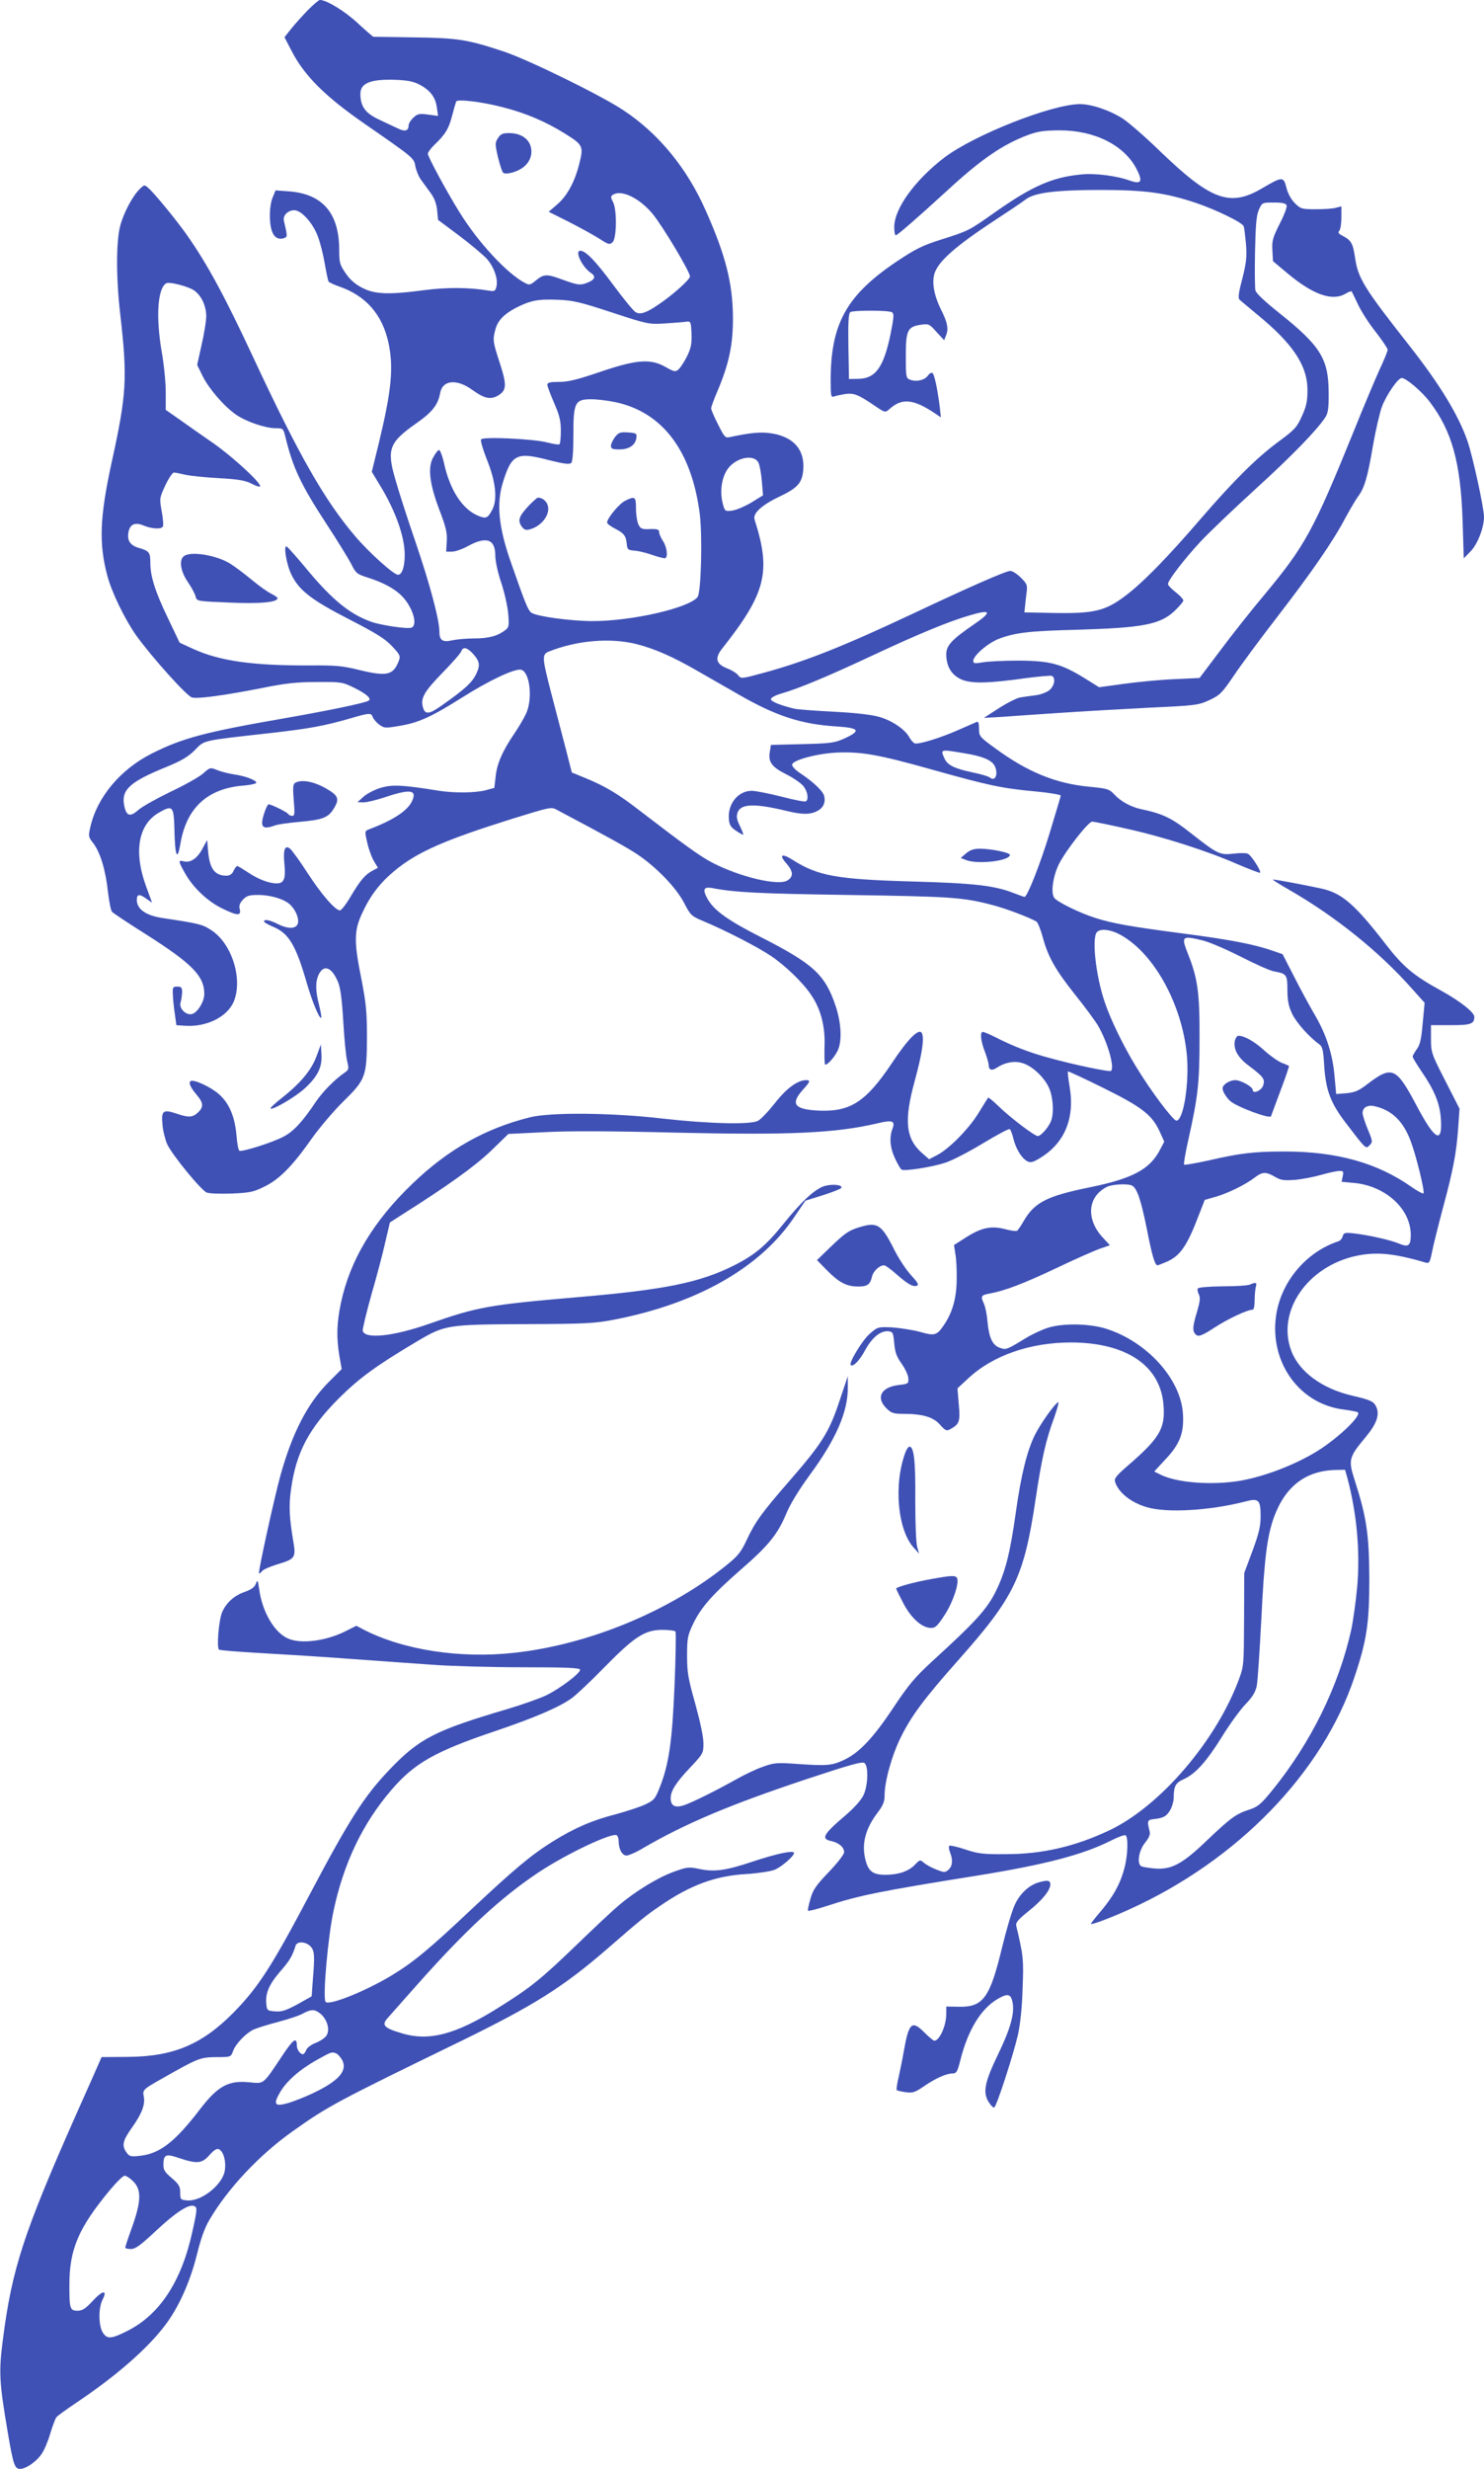 <?xml version="1.0" standalone="no"?>
<!DOCTYPE svg PUBLIC "-//W3C//DTD SVG 20010904//EN"
 "http://www.w3.org/TR/2001/REC-SVG-20010904/DTD/svg10.dtd">
<svg version="1.0" xmlns="http://www.w3.org/2000/svg"
 width="770pt" height="1280pt" viewBox="0 0 770 1280"
 preserveAspectRatio="xMidYMid meet">
<g transform="translate(0,1280) scale(0.1,-0.1)"
fill="#3f51b5" stroke="none">
<path d="M1597 12747 c-28 -29 -67 -72 -86 -96 l-35 -44 37 -71 c66 -129 175
-237 382 -380 250 -173 253 -175 260 -217 4 -21 16 -52 28 -69 12 -17 35 -48
51 -70 20 -27 31 -57 34 -90 l5 -50 111 -83 c61 -46 125 -100 143 -120 37 -43
58 -104 49 -142 -6 -25 -10 -27 -44 -21 -97 16 -213 17 -329 2 -186 -25 -259
-22 -324 12 -37 19 -64 43 -86 76 -30 43 -33 56 -33 120 0 191 -86 291 -262
304 l-68 5 -15 -36 c-18 -42 -20 -131 -4 -175 11 -33 35 -47 64 -36 17 7 17 7
-2 90 -6 27 21 54 54 54 37 0 96 -66 122 -135 12 -31 28 -94 36 -141 8 -47 17
-89 20 -94 3 -4 26 -15 51 -24 142 -48 228 -146 260 -295 27 -128 15 -247 -50
-517 l-37 -150 46 -76 c79 -131 125 -262 125 -355 0 -62 -14 -103 -35 -103
-22 0 -150 115 -223 201 -158 186 -291 418 -527 924 -149 319 -237 482 -344
635 -51 73 -167 215 -200 244 -21 19 -22 19 -44 -2 -38 -36 -85 -124 -103
-192 -22 -82 -22 -271 0 -460 38 -333 33 -414 -45 -769 -61 -280 -67 -419 -22
-586 22 -85 92 -228 150 -310 79 -110 262 -314 289 -321 31 -8 164 10 359 48
128 26 186 32 290 32 127 1 132 0 197 -32 60 -30 88 -55 70 -65 -20 -12 -207
-51 -442 -92 -408 -71 -525 -102 -685 -183 -161 -82 -281 -225 -316 -379 -11
-48 -11 -52 16 -86 35 -47 63 -137 75 -250 6 -50 15 -97 21 -104 6 -7 87 -61
181 -120 236 -150 298 -214 298 -306 0 -42 -38 -101 -67 -105 -31 -5 -66 33
-56 61 4 12 7 36 8 52 0 25 -4 30 -25 30 -23 0 -25 -4 -23 -40 0 -22 5 -67 10
-100 l8 -60 43 -3 c110 -8 217 43 253 121 52 116 -7 307 -117 376 -44 29 -62
33 -254 62 -84 13 -130 46 -130 93 0 31 13 33 50 6 l29 -20 -30 82 c-67 181
-42 324 66 385 71 41 77 34 80 -87 3 -140 15 -169 31 -75 31 186 140 287 326
302 38 3 68 10 68 15 0 13 -58 35 -115 43 -27 4 -67 14 -87 22 -37 15 -38 15
-75 -18 -21 -18 -96 -60 -168 -94 -72 -35 -148 -77 -168 -95 -43 -38 -62 -31
-73 26 -15 79 31 121 213 195 85 35 118 54 154 90 52 53 31 48 398 89 200 23
270 36 404 74 104 31 114 31 121 8 4 -10 19 -28 34 -39 26 -19 31 -19 107 -6
97 16 163 46 325 148 136 86 267 148 302 143 46 -7 64 -147 28 -227 -11 -24
-38 -70 -59 -101 -63 -92 -92 -158 -99 -224 l-7 -61 -45 -12 c-53 -14 -163
-15 -240 -3 -192 31 -244 33 -303 16 -31 -9 -72 -30 -90 -46 l-32 -29 31 -1
c17 0 62 11 100 23 138 47 178 44 154 -12 -21 -52 -96 -102 -226 -151 -22 -9
-22 -10 -8 -71 8 -35 24 -77 35 -95 l20 -33 -28 -15 c-38 -20 -63 -49 -113
-133 -23 -40 -49 -73 -56 -73 -24 0 -95 81 -169 195 -39 61 -80 116 -89 124
-28 23 -38 -3 -30 -82 7 -74 -3 -97 -40 -97 -40 0 -95 21 -146 55 -29 19 -55
35 -59 35 -4 0 -13 -11 -19 -25 -8 -17 -20 -25 -37 -25 -60 0 -87 35 -95 125
l-5 60 -23 -42 c-27 -53 -63 -77 -97 -69 -32 8 -31 3 6 -63 42 -74 115 -143
190 -180 79 -39 102 -41 93 -5 -5 18 0 32 17 50 19 20 32 24 79 24 63 0 133
-21 163 -48 30 -27 49 -72 43 -98 -8 -31 -51 -32 -106 -4 -40 20 -70 26 -70
13 0 -5 20 -16 45 -27 84 -34 120 -95 179 -300 26 -89 64 -181 73 -173 2 3 -3
32 -11 65 -20 76 -20 125 -1 162 27 52 68 34 100 -44 11 -26 20 -93 26 -200 5
-89 14 -181 20 -206 10 -41 9 -46 -11 -60 -54 -37 -116 -100 -153 -155 -67
-100 -113 -150 -164 -177 -54 -30 -219 -82 -231 -74 -5 3 -12 39 -15 81 -9 97
-38 166 -92 213 -42 37 -129 77 -146 67 -12 -8 0 -35 33 -73 34 -40 35 -62 5
-90 -28 -26 -48 -27 -110 -6 -70 24 -81 16 -74 -55 2 -32 14 -78 24 -102 24
-54 177 -241 206 -252 12 -5 70 -7 129 -5 95 4 113 8 170 36 78 38 146 107
247 251 41 57 114 143 162 190 116 114 122 129 123 331 0 133 -4 176 -29 305
-39 193 -38 249 3 338 43 94 93 159 170 223 118 97 257 158 604 267 207 64
208 65 240 47 274 -145 354 -190 413 -228 99 -66 203 -173 245 -254 33 -64 38
-68 100 -94 113 -47 282 -134 350 -180 76 -51 167 -139 210 -204 50 -74 73
-165 68 -270 -1 -50 0 -90 4 -90 13 0 46 37 63 70 25 48 21 144 -9 234 -55
164 -116 219 -391 359 -164 83 -237 135 -271 192 -30 52 -25 69 20 61 120 -23
241 -29 706 -36 529 -8 596 -12 745 -51 72 -18 200 -67 233 -87 7 -5 22 -42
33 -83 28 -102 65 -167 169 -298 50 -62 102 -133 117 -158 50 -86 87 -215 68
-235 -7 -7 -189 31 -316 66 -102 27 -191 61 -281 107 -32 16 -62 29 -68 29
-16 0 -12 -45 10 -102 11 -29 20 -61 20 -70 0 -26 17 -31 43 -13 42 27 88 36
130 24 50 -13 115 -73 140 -129 23 -52 27 -142 7 -180 -17 -34 -51 -70 -65
-70 -17 0 -141 94 -202 153 -29 28 -54 49 -56 46 -2 -2 -24 -38 -50 -80 -51
-83 -154 -187 -217 -219 l-39 -20 -37 32 c-85 75 -94 169 -38 373 39 143 51
224 37 249 -15 27 -72 -30 -156 -157 -134 -200 -215 -252 -379 -245 -126 6
-148 34 -83 107 39 43 42 51 18 51 -44 0 -103 -43 -162 -119 -34 -43 -73 -84
-88 -92 -40 -21 -259 -15 -498 12 -258 30 -572 33 -682 7 -232 -57 -427 -166
-612 -344 -204 -195 -325 -398 -372 -619 -22 -104 -24 -178 -8 -275 l12 -68
-69 -69 c-109 -110 -187 -261 -249 -483 -30 -108 -117 -502 -111 -507 2 -2 9
3 16 12 7 8 43 24 80 35 91 27 96 34 82 118 -21 123 -24 186 -12 270 26 191
93 317 249 473 106 105 192 168 404 294 146 86 154 88 562 90 312 1 362 4 461
23 434 84 763 272 938 536 l55 81 90 28 c50 16 93 33 96 38 10 16 -46 22 -87
10 -50 -16 -118 -78 -216 -200 -88 -109 -147 -158 -252 -211 -179 -90 -362
-127 -810 -165 -464 -40 -522 -50 -775 -139 -186 -65 -334 -80 -343 -35 -1 9
19 94 46 190 28 96 60 218 72 273 l23 98 56 36 c239 151 382 253 466 333 l93
90 184 9 c122 7 347 6 676 -2 603 -14 837 -3 1055 48 78 19 94 13 77 -30 -16
-44 -12 -97 14 -152 13 -28 28 -54 34 -58 15 -9 159 13 227 36 33 10 120 55
193 99 73 44 136 78 141 75 5 -3 14 -27 20 -53 14 -52 42 -98 72 -114 16 -8
29 -5 62 15 130 77 185 206 157 372 -7 41 -11 76 -9 79 2 2 86 -37 185 -86
200 -99 251 -139 291 -225 l24 -53 -20 -38 c-53 -105 -142 -153 -368 -199
-221 -45 -285 -78 -341 -174 -14 -25 -30 -48 -35 -51 -4 -3 -31 0 -60 8 -73
19 -123 9 -201 -40 l-66 -42 7 -45 c5 -25 8 -85 7 -135 -1 -96 -22 -170 -67
-236 -36 -53 -48 -56 -124 -34 -38 10 -102 20 -143 23 -74 3 -76 3 -117 -33
-37 -31 -110 -151 -99 -162 12 -12 46 23 75 77 36 66 80 102 121 98 23 -3 25
-8 30 -63 4 -47 13 -70 38 -105 18 -25 34 -59 35 -75 2 -29 0 -30 -53 -36 -89
-12 -116 -65 -61 -120 25 -25 37 -29 84 -29 103 0 159 -16 194 -56 27 -30 34
-34 51 -25 50 27 55 39 47 129 l-7 84 53 49 c128 121 323 189 537 189 286 -1
463 -120 479 -324 10 -122 -19 -172 -190 -319 -56 -49 -67 -63 -61 -80 17 -55
82 -107 164 -131 103 -31 327 -18 510 29 71 19 81 10 81 -76 0 -51 -8 -87 -42
-179 l-43 -115 -1 -240 c-1 -232 -1 -242 -26 -310 -118 -320 -409 -659 -672
-784 -177 -84 -349 -124 -537 -124 -119 -1 -144 2 -213 25 -42 14 -79 22 -82
18 -3 -5 -1 -20 5 -35 15 -39 12 -70 -8 -88 -17 -16 -22 -16 -63 0 -24 9 -53
25 -65 35 -20 18 -21 17 -48 -11 -32 -33 -85 -51 -152 -51 -65 0 -89 18 -104
80 -20 82 1 161 65 244 27 36 35 55 35 89 0 72 38 208 85 302 55 111 122 200
293 393 297 334 345 434 406 843 31 206 53 304 95 417 16 45 26 82 23 82 -14
0 -90 -106 -122 -169 -41 -83 -72 -208 -99 -401 -30 -214 -55 -311 -104 -410
-45 -92 -107 -160 -330 -363 -90 -83 -122 -121 -202 -241 -105 -158 -178 -235
-259 -272 -61 -28 -88 -30 -243 -19 -103 7 -117 6 -175 -15 -35 -12 -97 -42
-138 -65 -105 -59 -228 -120 -273 -135 -45 -14 -67 -2 -67 37 0 38 27 81 101
159 67 71 69 74 69 126 0 32 -17 112 -42 203 -37 131 -43 163 -43 250 0 91 3
106 31 165 40 85 102 155 250 284 142 123 190 183 234 289 20 49 65 122 121
199 137 186 200 330 198 458 l0 55 -40 -119 c-56 -171 -92 -228 -269 -431
-135 -155 -173 -207 -215 -298 -29 -62 -45 -83 -102 -129 -295 -240 -717 -415
-1105 -457 -279 -31 -573 14 -779 119 l-40 21 -62 -31 c-99 -48 -224 -64 -290
-36 -72 29 -136 138 -152 256 -7 48 -9 52 -17 30 -6 -18 -22 -30 -57 -43 -56
-19 -98 -57 -119 -107 -17 -42 -29 -185 -15 -193 5 -3 99 -11 209 -17 109 -6
318 -19 464 -30 146 -10 342 -25 435 -31 94 -7 304 -13 468 -13 231 0 297 -3
297 -13 0 -19 -105 -98 -175 -132 -33 -16 -123 -48 -200 -71 -380 -112 -459
-153 -615 -316 -131 -137 -207 -257 -412 -644 -197 -374 -269 -485 -396 -614
-164 -166 -313 -229 -551 -230 l-134 -1 -13 -30 c-7 -17 -61 -138 -120 -270
-271 -612 -332 -797 -379 -1165 -22 -169 -19 -219 26 -485 28 -162 35 -185 63
-185 31 0 86 38 113 79 13 19 33 66 44 105 12 39 26 77 32 84 5 7 51 40 100
73 208 139 372 282 464 404 70 92 129 224 164 363 20 82 41 142 65 182 95 163
261 339 432 460 185 131 222 151 872 467 379 185 530 280 756 475 183 159 207
178 279 227 157 108 287 156 449 165 60 4 125 14 145 22 37 15 101 71 101 87
0 16 -89 -3 -210 -43 -143 -48 -202 -56 -280 -40 -57 12 -64 11 -136 -15 -82
-30 -197 -100 -284 -174 -30 -25 -127 -116 -217 -203 -187 -180 -240 -223
-410 -329 -219 -137 -358 -174 -500 -130 -91 27 -105 42 -71 79 13 15 80 90
148 167 256 289 441 459 635 588 145 96 380 207 405 192 5 -3 10 -17 10 -30 0
-42 18 -75 41 -75 11 0 51 17 87 39 220 128 453 226 850 358 224 74 287 92
298 82 21 -17 18 -115 -5 -165 -12 -26 -46 -64 -92 -104 -118 -100 -131 -124
-76 -135 40 -9 67 -32 67 -58 0 -11 -35 -56 -80 -103 -66 -69 -82 -92 -95
-139 -9 -31 -15 -59 -12 -61 3 -3 47 8 99 25 164 54 278 77 773 156 360 58
555 109 703 184 34 17 67 29 72 26 15 -9 12 -103 -5 -168 -21 -81 -57 -147
-120 -222 -30 -35 -55 -67 -55 -69 0 -8 99 29 196 73 564 254 1006 709 1172
1206 64 191 77 279 77 510 -1 229 -14 318 -75 508 -35 108 -32 121 55 225 58
70 75 117 56 158 -12 28 -30 36 -124 58 -156 36 -276 123 -317 233 -77 204 84
438 338 492 104 22 196 13 359 -35 19 -5 22 0 33 53 6 32 31 132 55 223 56
206 72 294 81 421 l7 101 -74 145 c-72 140 -74 148 -74 217 l0 71 103 0 c104
0 121 6 122 43 0 23 -72 80 -169 134 -148 81 -201 126 -292 244 -153 198 -221
258 -316 283 -41 11 -250 51 -268 51 -5 0 31 -23 80 -51 244 -140 471 -322
645 -519 l62 -69 -10 -106 c-7 -83 -14 -113 -31 -135 -11 -16 -21 -33 -21 -38
0 -6 21 -40 46 -77 67 -98 94 -164 100 -242 10 -136 -29 -117 -122 58 -110
208 -130 217 -262 116 -43 -33 -64 -41 -106 -45 l-53 -4 -8 88 c-9 114 -42
218 -101 319 -26 44 -75 134 -108 199 l-61 119 -55 19 c-93 32 -215 56 -460
88 -268 35 -368 52 -460 82 -78 25 -191 80 -209 102 -20 24 -8 113 24 177 37
72 152 219 172 219 9 0 88 -16 176 -36 191 -42 419 -115 577 -184 63 -27 116
-47 118 -45 8 8 -47 93 -64 99 -10 4 -43 4 -74 0 -70 -8 -83 -2 -219 105 -101
80 -147 102 -261 126 -51 11 -105 40 -137 75 -27 29 -36 32 -130 41 -174 16
-323 77 -490 200 -80 58 -83 62 -83 101 0 28 -4 39 -12 35 -7 -3 -50 -22 -96
-42 -95 -42 -207 -76 -226 -69 -7 3 -19 16 -27 30 -21 40 -85 85 -150 105 -41
13 -116 22 -242 29 -100 5 -193 12 -207 16 -73 18 -120 37 -120 49 0 8 24 21
57 30 92 27 240 89 469 196 244 114 394 176 507 209 112 33 117 18 15 -51
-109 -75 -138 -106 -138 -151 0 -63 27 -108 79 -131 51 -22 137 -21 341 8 63
8 120 13 127 11 22 -9 15 -53 -13 -75 -14 -11 -46 -23 -72 -26 -26 -3 -61 -8
-78 -11 -16 -2 -66 -27 -110 -55 l-79 -51 90 5 c50 4 187 13 305 21 118 8 328
20 465 27 239 11 253 13 310 39 55 26 65 36 127 127 36 54 139 193 228 308
178 231 286 387 351 510 24 44 53 94 66 111 33 45 49 99 77 264 14 80 35 170
46 200 24 64 84 150 103 150 23 0 104 -69 145 -123 116 -152 161 -316 171
-617 l6 -195 35 36 c36 36 70 123 70 179 0 46 -59 317 -86 394 -46 133 -144
294 -299 491 -238 302 -269 353 -284 459 -11 74 -20 90 -64 113 -22 11 -26 18
-18 26 6 6 11 37 11 69 l0 58 -27 -7 c-16 -5 -63 -8 -105 -8 -74 0 -79 2 -109
31 -19 19 -37 51 -44 80 -15 60 -21 59 -124 -1 -168 -100 -266 -65 -530 189
-77 75 -165 151 -194 170 -68 44 -163 76 -223 76 -145 0 -548 -159 -704 -277
-153 -117 -260 -265 -260 -360 0 -24 3 -43 8 -43 8 0 104 83 267 232 174 160
282 235 411 285 58 22 86 26 169 27 182 1 336 -75 401 -198 35 -67 27 -83 -32
-63 -71 26 -184 40 -257 32 -146 -14 -253 -61 -442 -194 -139 -98 -137 -97
-278 -142 -99 -31 -135 -49 -230 -112 -263 -176 -346 -322 -347 -616 0 -84 2
-92 17 -87 9 4 36 9 58 13 46 6 67 -2 154 -61 53 -36 54 -36 75 -18 66 60 125
54 240 -23 l28 -19 -6 55 c-12 95 -28 169 -38 175 -5 4 -16 -3 -24 -14 -16
-23 -59 -33 -91 -21 -22 8 -23 13 -23 123 0 133 9 152 77 162 41 6 45 5 82
-37 l40 -43 11 28 c12 32 6 64 -25 126 -34 67 -48 128 -40 176 9 64 92 142
287 272 90 59 177 117 193 130 46 33 156 47 385 47 229 0 336 -14 495 -67 106
-36 240 -101 248 -121 3 -8 8 -50 12 -93 5 -66 2 -95 -19 -179 -21 -79 -23
-102 -13 -110 6 -6 49 -41 93 -78 184 -151 259 -264 258 -392 0 -55 -6 -83
-29 -133 -26 -58 -37 -70 -124 -134 -112 -83 -228 -198 -401 -398 -172 -200
-301 -332 -392 -400 -103 -78 -163 -92 -373 -88 l-150 3 3 25 c1 14 5 46 8 72
6 45 4 50 -29 83 -19 19 -44 35 -55 35 -22 0 -207 -81 -502 -220 -364 -171
-555 -247 -769 -306 -124 -34 -126 -34 -141 -15 -8 11 -34 27 -58 36 -57 23
-64 52 -26 101 229 289 256 400 169 671 -10 31 38 75 129 118 95 45 118 71
124 139 8 102 -47 168 -158 188 -59 10 -108 6 -222 -18 -25 -6 -29 -1 -62 65
-20 39 -36 76 -36 84 0 7 16 51 36 97 57 136 78 236 77 375 -1 177 -39 325
-142 555 -97 219 -245 399 -426 518 -117 78 -495 263 -622 305 -187 62 -237
70 -463 73 -113 2 -208 3 -212 3 -4 1 -41 33 -83 72 -67 62 -161 119 -195 119
-6 0 -34 -24 -63 -53z m584 -388 c54 -30 79 -65 86 -118 l6 -42 -52 7 c-46 6
-55 4 -76 -16 -14 -13 -25 -31 -25 -41 0 -27 -19 -33 -53 -16 -18 8 -62 29
-98 46 -74 34 -99 69 -99 135 0 56 55 77 187 72 63 -3 91 -9 124 -27z m424
-114 c120 -30 226 -75 327 -138 94 -59 97 -65 73 -159 -23 -91 -63 -165 -114
-208 l-44 -38 104 -52 c57 -29 128 -68 158 -87 49 -32 55 -33 70 -18 21 21 23
170 1 209 -12 24 -12 28 0 36 45 29 140 -18 208 -101 52 -64 192 -298 192
-322 0 -16 -89 -96 -162 -145 -64 -44 -95 -54 -119 -41 -11 5 -64 70 -118 143
-91 123 -142 176 -170 176 -31 0 10 -85 55 -115 30 -20 20 -38 -30 -55 -28 -9
-45 -6 -114 19 -86 32 -100 32 -145 -6 -26 -21 -31 -22 -55 -9 -92 49 -241
209 -338 366 -66 106 -164 287 -164 303 0 7 16 29 36 48 55 53 73 82 90 150 9
35 19 68 21 73 8 13 134 -2 238 -29z m4071 -510 c3 -8 -13 -51 -36 -95 -36
-72 -41 -88 -38 -138 l3 -56 74 -62 c134 -112 233 -147 302 -107 15 9 30 15
32 12 2 -2 17 -33 34 -69 17 -36 58 -100 92 -142 33 -43 61 -84 61 -91 0 -8
-18 -52 -40 -99 -21 -46 -84 -194 -138 -329 -207 -510 -252 -591 -461 -842
-64 -76 -166 -204 -226 -285 l-111 -147 -129 -6 c-72 -3 -189 -14 -261 -24
l-131 -18 -74 46 c-123 76 -180 91 -344 92 -77 0 -161 -4 -187 -9 -41 -7 -48
-6 -48 8 0 27 78 94 135 115 83 31 157 40 399 46 348 10 437 27 513 100 24 23
43 46 43 52 0 6 -18 26 -40 43 -22 17 -40 36 -40 42 0 19 87 132 170 221 45
48 174 171 286 273 187 170 318 305 361 371 14 22 18 48 17 128 -1 175 -42
241 -256 412 -73 58 -120 102 -124 117 -3 13 -4 104 -2 202 3 140 7 187 20
217 17 37 17 37 78 37 44 0 62 -4 66 -15z m-5667 -442 c37 -27 61 -80 61 -133
0 -25 -11 -92 -24 -148 l-23 -104 29 -59 c34 -67 111 -156 173 -199 52 -36
152 -70 204 -70 39 0 41 -1 51 -42 40 -164 79 -248 217 -459 55 -84 112 -177
126 -204 23 -47 30 -52 84 -69 82 -26 143 -59 180 -98 55 -57 82 -149 48 -162
-21 -8 -156 12 -208 30 -110 39 -200 111 -332 269 -52 63 -100 117 -107 121
-19 12 -2 -92 24 -145 39 -81 103 -131 298 -231 142 -73 187 -101 224 -140 42
-45 45 -51 35 -77 -28 -73 -61 -81 -199 -48 -92 23 -125 26 -265 25 -295 -1
-464 23 -601 85 l-72 33 -61 128 c-66 137 -91 216 -91 285 0 55 -5 62 -58 78
-47 13 -64 39 -55 84 8 40 35 51 79 32 42 -17 90 -20 99 -5 4 6 1 42 -6 79
-12 68 -11 70 19 135 17 36 37 66 44 66 7 0 33 -5 58 -11 25 -6 104 -14 175
-18 104 -6 139 -12 173 -30 23 -12 42 -17 42 -12 0 22 -141 151 -240 221 -58
40 -138 96 -177 124 l-73 51 0 91 c0 51 -9 143 -20 205 -32 183 -23 332 22
360 16 10 117 -16 147 -38z m2166 -113 c186 -61 191 -62 275 -57 47 3 96 7
110 9 24 3 25 1 28 -61 2 -52 -2 -73 -22 -116 -14 -28 -34 -59 -44 -69 -18
-15 -22 -15 -68 11 -78 45 -152 39 -340 -25 -118 -40 -165 -52 -213 -52 -47 0
-61 -3 -61 -15 0 -7 16 -50 35 -94 28 -64 35 -92 35 -145 0 -35 -3 -67 -8 -70
-4 -2 -32 2 -62 10 -73 19 -335 31 -344 16 -4 -6 10 -53 30 -104 46 -113 56
-206 29 -259 -24 -46 -33 -50 -74 -33 -82 34 -146 132 -177 272 -9 40 -21 71
-27 69 -5 -1 -19 -19 -29 -38 -30 -52 -19 -139 32 -273 34 -89 41 -119 38
-163 l-3 -53 30 0 c17 0 55 13 85 30 95 51 140 34 140 -51 0 -28 13 -89 31
-141 17 -51 33 -124 36 -161 5 -59 3 -70 -13 -82 -40 -32 -88 -45 -163 -45
-42 0 -94 -5 -116 -10 -48 -11 -65 0 -65 44 0 62 -49 246 -124 466 -43 124
-90 272 -106 329 -44 153 -30 188 111 287 83 58 112 96 123 157 12 67 86 74
166 16 64 -46 96 -53 137 -28 43 27 43 56 3 177 -33 102 -34 111 -19 166 12
44 45 78 104 109 76 39 116 47 215 43 84 -3 117 -11 285 -66z m1453 1 c12 -7
10 -26 -7 -112 -36 -174 -78 -232 -168 -233 l-48 -1 -3 169 c-2 129 1 171 10
178 17 10 199 10 216 -1z m-1435 -466 c245 -52 396 -252 438 -581 14 -117 7
-408 -12 -430 -47 -57 -341 -124 -544 -124 -113 0 -289 24 -317 43 -18 11 -34
52 -109 267 -62 178 -74 301 -39 411 45 144 71 157 236 114 80 -20 109 -24
118 -15 7 7 11 58 11 143 0 171 8 187 93 187 31 0 87 -7 125 -15z m743 -315
c6 -14 14 -57 17 -96 l6 -72 -60 -37 c-33 -20 -78 -39 -99 -42 -37 -5 -39 -4
-49 33 -19 70 -5 151 34 194 47 52 131 64 151 20z m-631 -940 c93 -24 185 -64
315 -139 52 -30 148 -85 213 -122 193 -111 325 -154 505 -165 122 -8 131 -22
45 -62 -54 -24 -70 -26 -220 -30 l-163 -4 -5 -32 c-11 -55 8 -82 84 -120 38
-19 78 -47 90 -62 22 -28 28 -69 12 -79 -6 -3 -62 8 -127 25 -64 16 -133 30
-154 30 -70 0 -125 -68 -118 -146 2 -31 10 -43 37 -61 19 -13 36 -22 37 -20 2
2 -6 22 -17 45 -16 32 -19 48 -12 69 16 46 87 49 253 9 82 -20 123 -20 160 -1
32 16 45 45 36 79 -6 25 -57 73 -125 118 -23 15 -41 34 -41 43 0 23 123 57
227 63 130 6 218 -9 499 -88 296 -83 362 -97 535 -113 75 -7 133 -17 133 -22
-1 -6 -27 -93 -58 -195 -50 -164 -116 -330 -130 -330 -3 0 -27 9 -54 19 -101
40 -206 52 -532 61 -388 11 -485 29 -614 110 -59 38 -77 30 -36 -16 36 -41 38
-68 7 -88 -46 -31 -248 17 -392 92 -63 33 -134 84 -382 274 -106 82 -172 121
-268 161 l-78 32 -32 125 c-18 69 -51 196 -74 283 -49 189 -50 204 -13 219
145 58 320 73 457 38z m-853 -47 c38 -42 41 -61 18 -109 -22 -44 -57 -76 -173
-158 -71 -51 -92 -53 -103 -11 -12 46 7 79 100 175 51 52 96 103 99 113 9 25
29 21 59 -10z m2550 -518 c94 -15 142 -35 158 -64 22 -41 5 -86 -24 -62 -7 6
-48 18 -92 27 -90 19 -128 37 -143 71 -22 49 -24 49 101 28z m801 -936 c177
-89 329 -358 355 -626 14 -145 -17 -343 -54 -343 -17 0 -134 155 -210 281 -65
106 -132 244 -162 334 -47 138 -68 335 -40 363 18 18 64 14 111 -9z m435 -34
c35 -8 125 -47 200 -85 75 -38 152 -73 172 -76 66 -12 70 -17 70 -97 0 -54 6
-84 24 -122 21 -45 87 -120 141 -159 17 -12 21 -30 26 -113 8 -124 33 -191
109 -291 108 -141 106 -140 126 -120 17 17 17 21 -9 83 -15 36 -27 74 -27 84
0 29 25 44 62 36 89 -20 149 -77 188 -182 28 -74 74 -262 66 -270 -3 -3 -32
12 -63 34 -178 125 -389 183 -657 183 -162 0 -234 -9 -398 -47 -65 -14 -121
-24 -124 -21 -3 4 6 57 20 120 52 232 60 301 60 533 1 238 -9 312 -61 442 -35
89 -30 93 75 68z m729 -1224 l-6 -28 66 -6 c163 -16 293 -135 293 -269 0 -57
-12 -66 -62 -45 -43 18 -153 43 -229 52 -51 6 -57 4 -62 -14 -3 -12 -13 -24
-24 -27 -168 -56 -297 -211 -322 -386 -34 -243 123 -459 353 -486 36 -5 69
-11 72 -15 16 -16 -84 -115 -186 -184 -113 -76 -282 -144 -420 -169 -148 -26
-336 -12 -421 32 l-30 15 59 64 c74 78 96 136 90 234 -10 180 -186 375 -398
442 -84 27 -222 30 -300 6 -30 -9 -82 -33 -115 -53 -102 -62 -104 -63 -136
-52 -39 13 -57 51 -65 134 -3 38 -12 82 -20 98 -17 36 -13 42 33 50 76 14 172
50 343 131 96 46 198 91 227 101 l52 18 -38 41 c-87 95 -78 210 21 261 28 15
115 19 134 6 25 -16 45 -78 74 -221 27 -138 42 -191 56 -191 2 0 21 7 42 16
74 30 110 81 171 241 l32 82 56 16 c65 19 153 62 202 99 42 32 59 32 106 5 30
-18 46 -20 103 -16 37 3 99 15 137 26 39 11 81 20 94 20 21 1 23 -2 18 -28z
m24 -1563 c49 -185 67 -380 51 -566 -7 -76 -21 -175 -31 -222 -65 -292 -209
-584 -408 -830 -61 -75 -76 -87 -121 -102 -69 -22 -97 -43 -221 -161 -127
-122 -184 -152 -272 -144 -31 3 -62 8 -68 12 -23 14 -12 81 20 121 23 29 29
44 23 64 -12 46 -10 55 16 58 56 6 71 14 90 45 11 17 20 48 20 67 0 60 10 77
52 96 61 27 119 92 199 221 40 65 95 140 122 168 36 37 51 62 58 95 5 25 15
183 24 351 15 311 30 428 67 528 59 157 165 237 320 240 l47 1 12 -42z m-3486
-797 c3 -6 1 -130 -5 -278 -12 -290 -29 -410 -77 -530 -24 -61 -30 -67 -77
-89 -28 -13 -96 -35 -151 -50 -125 -32 -215 -72 -325 -140 -114 -71 -199 -142
-425 -354 -219 -206 -298 -272 -412 -341 -139 -84 -330 -160 -344 -137 -15 24
13 340 42 473 53 248 152 453 299 624 120 140 227 201 542 307 201 68 332 124
395 170 21 15 97 86 168 159 157 160 211 195 302 195 34 0 64 -4 68 -9z
m-1895 -1631 c22 -22 24 -45 13 -178 l-6 -82 -73 -41 c-60 -32 -82 -40 -116
-37 -41 3 -43 5 -46 38 -6 56 14 102 72 169 49 56 62 78 80 134 7 23 51 22 76
-3z m55 -352 c32 -29 47 -78 31 -108 -6 -13 -31 -30 -55 -40 -26 -10 -48 -26
-52 -38 -5 -12 -12 -22 -17 -22 -15 0 -32 24 -32 46 0 46 -19 32 -79 -59 -97
-146 -91 -140 -164 -133 -111 12 -166 -18 -259 -139 -131 -171 -209 -231 -313
-242 -47 -5 -54 -3 -69 18 -25 36 -20 60 29 129 52 73 69 120 61 161 -7 34 -4
37 99 95 183 104 194 108 276 109 76 0 77 0 88 31 13 36 63 89 103 110 16 8
72 26 126 40 53 14 113 33 132 44 46 25 64 24 95 -2z m80 -204 c8 -4 22 -19
31 -35 28 -56 -20 -109 -156 -173 -41 -19 -99 -42 -128 -50 -67 -19 -76 -6
-38 58 33 57 103 118 191 167 76 42 76 42 100 33z m-597 -507 c17 -20 25 -65
18 -103 -14 -73 -122 -158 -194 -152 -36 3 -37 5 -37 41 0 32 -7 43 -44 75
-37 31 -44 44 -43 71 1 52 13 56 83 32 90 -30 116 -28 153 13 34 38 48 43 64
23z m-457 -156 c44 -44 42 -104 -7 -241 -19 -52 -34 -98 -34 -102 0 -5 13 -8
29 -8 24 0 51 20 133 97 100 93 167 137 195 126 17 -7 17 -16 -8 -129 -56
-260 -169 -433 -337 -518 -85 -43 -106 -44 -128 -10 -23 34 -24 129 -2 171 27
53 1 50 -51 -6 -37 -40 -54 -51 -78 -51 -40 0 -43 10 -43 133 0 186 47 295
208 490 35 42 70 77 79 77 8 0 28 -13 44 -29z"/>
<path d="M2584 12084 c-16 -24 -16 -30 0 -100 10 -40 22 -77 27 -80 18 -11 78
6 108 32 36 30 47 74 31 115 -16 37 -56 59 -109 59 -33 0 -44 -5 -57 -26z"/>
<path d="M958 9919 c-31 -17 -23 -79 17 -137 19 -28 37 -61 40 -75 6 -24 7
-24 174 -31 161 -7 251 1 251 23 0 4 -15 14 -33 23 -17 8 -64 41 -102 73 -39
32 -87 68 -108 81 -68 44 -199 67 -239 43z"/>
<path d="M3191 10534 c-11 -15 -21 -35 -21 -45 0 -16 8 -19 44 -19 50 0 83 22
88 60 3 23 0 25 -43 28 -41 3 -50 -1 -68 -24z"/>
<path d="M2748 10183 c-54 -57 -63 -79 -43 -110 13 -19 22 -23 42 -18 64 16
112 81 94 128 -8 22 -29 37 -50 37 -4 0 -23 -17 -43 -37z"/>
<path d="M3244 10204 c-31 -15 -94 -91 -94 -113 0 -6 17 -19 38 -30 49 -25 60
-38 64 -80 3 -31 6 -33 43 -36 22 -2 65 -13 95 -24 30 -10 58 -17 62 -15 15 9
8 59 -12 89 -11 17 -20 37 -20 47 0 13 -9 16 -47 15 -41 -2 -49 1 -60 23 -7
14 -13 51 -13 83 0 63 -5 66 -56 41z"/>
<path d="M5013 8376 l-28 -24 28 -11 c62 -24 227 -4 227 27 0 12 -100 32 -156
32 -31 0 -51 -7 -71 -24z"/>
<path d="M6407 7403 c-8 -44 17 -88 75 -130 74 -56 83 -68 72 -101 -9 -27 -54
-45 -54 -23 0 17 -62 51 -91 51 -15 0 -37 -8 -49 -18 -17 -14 -20 -22 -12 -42
6 -14 21 -36 35 -48 32 -30 207 -95 212 -79 2 7 25 67 50 135 26 68 45 125 43
126 -1 1 -19 9 -38 16 -19 8 -59 36 -89 63 -51 47 -104 77 -135 77 -7 0 -16
-12 -19 -27z"/>
<path d="M6485 6140 c-11 -5 -75 -9 -142 -9 -68 -1 -124 -5 -128 -11 -3 -5 -1
-19 5 -30 9 -17 7 -37 -10 -94 -24 -79 -24 -103 0 -119 12 -7 35 3 93 41 69
45 170 92 197 92 6 0 10 21 10 48 0 26 3 57 6 70 7 23 1 26 -31 12z"/>
<path d="M1531 8741 c-11 -7 -12 -26 -7 -90 6 -69 5 -81 -8 -81 -8 0 -18 5
-22 11 -5 9 -87 49 -100 49 -9 0 -34 -70 -34 -95 0 -28 19 -32 65 -15 15 6 72
14 128 19 118 10 150 22 177 66 34 54 27 70 -43 110 -64 35 -125 45 -156 26z"/>
<path d="M1642 7323 c-26 -70 -81 -137 -178 -214 -36 -28 -63 -53 -60 -56 10
-10 132 62 178 105 67 62 90 109 86 175 l-3 52 -23 -62z"/>
<path d="M4454 6436 c-52 -17 -69 -28 -150 -106 l-65 -63 52 -53 c63 -64 102
-84 162 -84 48 0 62 10 72 53 7 28 39 57 62 57 7 0 35 -20 63 -45 60 -53 87
-68 107 -61 12 5 5 17 -30 55 -25 27 -64 86 -87 132 -67 133 -87 146 -186 115z"/>
<path d="M4699 5273 c-63 -164 -43 -403 42 -497 l28 -31 -10 35 c-6 21 -10
121 -10 244 2 201 -7 276 -30 276 -5 0 -14 -12 -20 -27z"/>
<path d="M4835 4614 c-91 -16 -185 -42 -185 -50 0 -3 17 -38 37 -76 41 -78 97
-128 144 -128 23 0 34 11 73 71 43 68 75 166 61 189 -8 13 -31 12 -130 -6z"/>
<path d="M5387 3040 c-49 -15 -95 -58 -121 -114 -15 -31 -44 -130 -66 -220
-63 -262 -98 -312 -222 -310 l-68 1 0 -37 c0 -62 -35 -140 -62 -140 -5 0 -27
18 -49 40 -68 69 -83 55 -110 -97 -5 -32 -17 -89 -25 -126 -9 -37 -14 -70 -11
-73 3 -3 24 -8 47 -11 35 -5 48 -1 93 30 61 42 117 67 149 67 21 0 26 9 42 73
39 153 106 263 192 313 53 31 69 27 78 -18 11 -58 -12 -138 -75 -268 -70 -145
-81 -198 -49 -248 11 -18 24 -31 29 -28 13 8 98 271 122 373 13 58 22 142 25
243 6 153 4 169 -33 326 -4 16 10 32 63 75 72 57 114 109 114 140 0 21 -17 23
-63 9z"/>
</g>
</svg>
